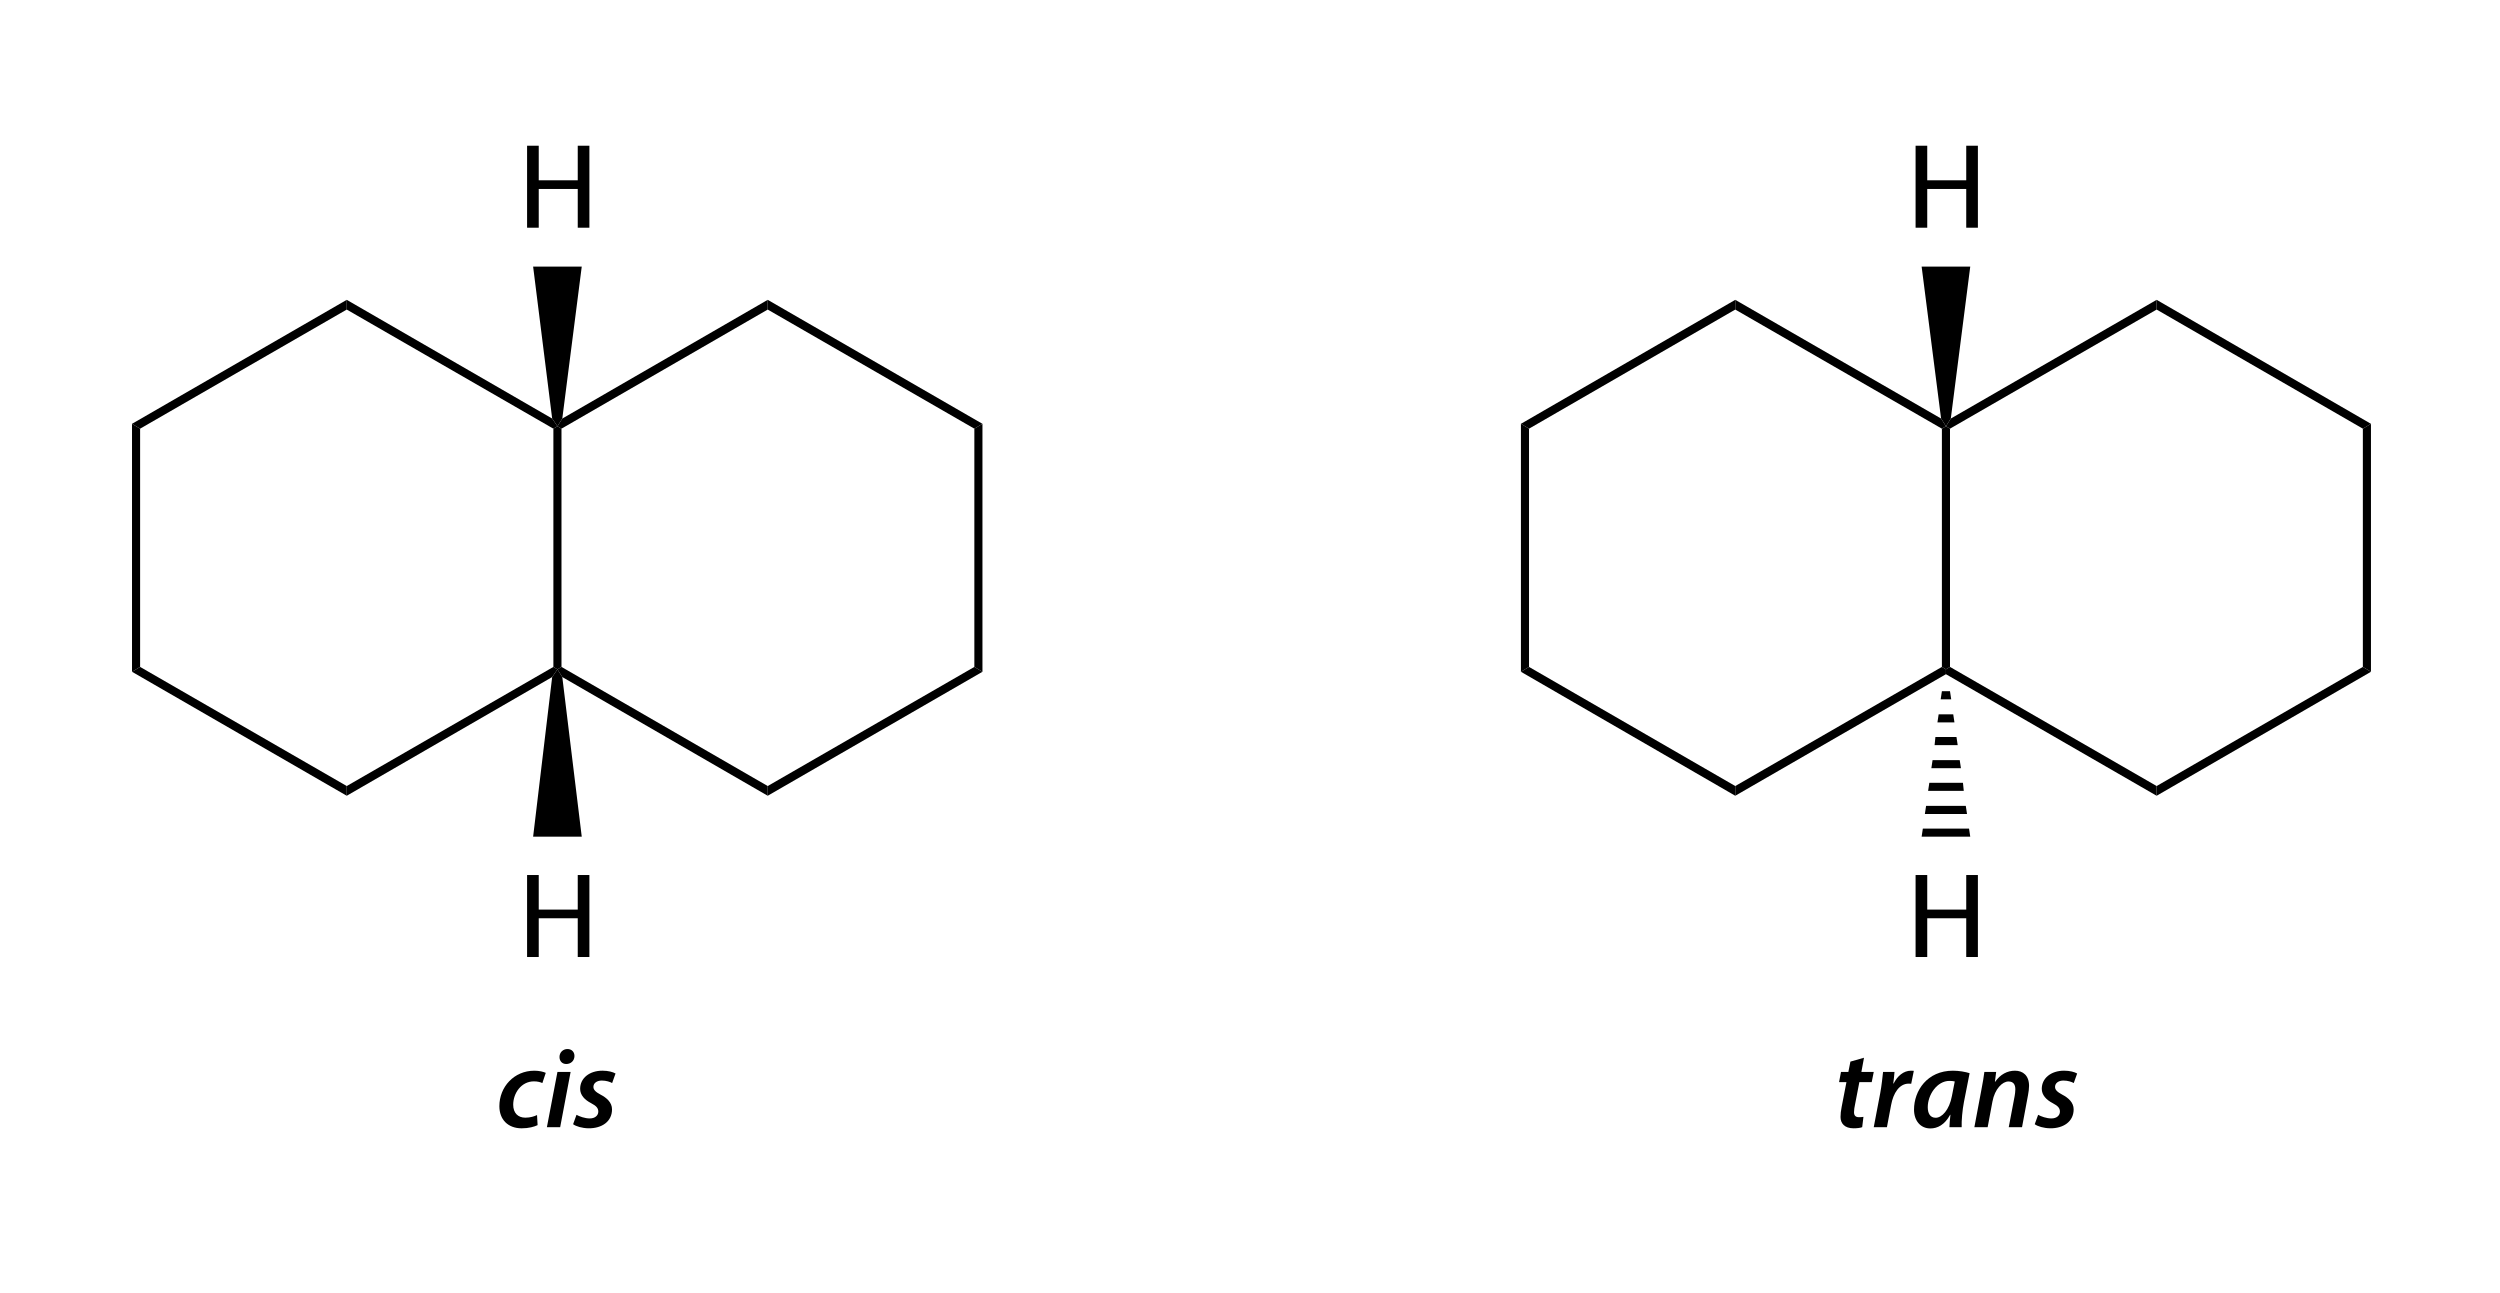 <?xml version="1.0" encoding="UTF-8" standalone="no"?>
<!-- Created with Inkscape (http://www.inkscape.org/) -->
<svg
   xmlns:dc="http://purl.org/dc/elements/1.1/"
   xmlns:cc="http://web.resource.org/cc/"
   xmlns:rdf="http://www.w3.org/1999/02/22-rdf-syntax-ns#"
   xmlns:svg="http://www.w3.org/2000/svg"
   xmlns="http://www.w3.org/2000/svg"
   xmlns:sodipodi="http://sodipodi.sourceforge.net/DTD/sodipodi-0.dtd"
   xmlns:inkscape="http://www.inkscape.org/namespaces/inkscape"
   width="10520.36"
   height="5440.09"
   id="svg2217"
   sodipodi:version="0.32"
   inkscape:version="0.44"
   version="1.0"
   sodipodi:docbase="C:\Documents and Settings\yamida\デスクトップ"
   sodipodi:docname="cis-trans-cyclo2.svg">
  <defs
     id="defs2219">
</defs>
  <sodipodi:namedview
     id="base"
     pagecolor="#ffffff"
     bordercolor="#666666"
     borderopacity="1.0"
     gridtolerance="10000"
     guidetolerance="10"
     objecttolerance="10"
     inkscape:pageopacity="0.0"
     inkscape:pageshadow="2"
     inkscape:zoom="0.021875"
     inkscape:cx="5892.8848"
     inkscape:cy="5913.5782"
     inkscape:document-units="px"
     inkscape:current-layer="layer1"
     width="10520.36px"
     height="5440.09px"
     inkscape:window-width="847"
     inkscape:window-height="580"
     inkscape:window-x="416"
     inkscape:window-y="136" />
  <g
     inkscape:label="Layer 1"
     inkscape:groupmode="layer"
     id="layer1">
    <g
       id="g2332"
       transform="matrix(34.1,0,0,34.1,555.514,546.973)">
      <g
         id="g2229">
	<path
   id="path2231"
   d="M 50.052,122.809 C 49.646,123.005 48.96,123.201 48.092,123.201 C 46.384,123.201 45.334,122.109 45.334,120.472 C 45.334,118.092 47.14,116.09 49.66,116.09 C 50.262,116.09 50.794,116.23 51.06,116.356 L 50.64,117.616 C 50.388,117.505 50.066,117.406 49.604,117.406 C 48.036,117.406 47.042,118.862 47.042,120.29 C 47.042,121.312 47.63,121.887 48.54,121.887 C 49.17,121.887 49.646,121.719 49.982,121.565 L 50.052,122.809 z " />

	<path
   id="path2233"
   d="M 51.2,123.061 L 52.502,116.243 L 54.126,116.243 L 52.838,123.061 L 51.2,123.061 z M 53.58,115.263 C 53.09,115.263 52.754,114.912 52.754,114.395 C 52.754,113.821 53.202,113.416 53.734,113.416 C 54.252,113.416 54.602,113.766 54.602,114.283 C 54.588,114.886 54.14,115.263 53.594,115.263 L 53.58,115.263 L 53.58,115.263 z " />

	<path
   id="path2235"
   d="M 54.854,121.534 C 55.204,121.73 55.876,121.982 56.492,121.982 C 57.15,121.982 57.542,121.604 57.542,121.142 C 57.542,120.722 57.318,120.442 56.646,120.092 C 55.862,119.686 55.302,119.098 55.302,118.327 C 55.302,117.012 56.45,116.088 58.06,116.088 C 58.774,116.088 59.362,116.256 59.67,116.438 L 59.25,117.614 C 58.998,117.474 58.536,117.306 57.976,117.306 C 57.36,117.306 56.94,117.628 56.94,118.09 C 56.94,118.468 57.248,118.734 57.822,119.042 C 58.578,119.434 59.236,120.008 59.236,120.861 C 59.236,122.374 57.976,123.214 56.338,123.199 C 55.54,123.185 54.798,122.962 54.434,122.695 L 54.854,121.534 z " />

</g>
      <g
         id="g2237">
	<path
   id="path2239"
   d="M 213.738,114.492 L 213.416,116.242 L 214.941,116.242 L 214.689,117.503 L 213.164,117.503 L 212.632,120.261 C 212.563,120.569 212.506,120.933 212.506,121.213 C 212.506,121.591 212.674,121.828 213.108,121.828 C 213.305,121.828 213.501,121.814 213.669,121.786 L 213.515,123.06 C 213.277,123.158 212.843,123.2 212.452,123.2 C 211.332,123.2 210.842,122.585 210.842,121.801 C 210.842,121.423 210.884,121.045 210.983,120.541 L 211.571,117.503 L 210.661,117.503 L 210.899,116.242 L 211.809,116.242 L 212.061,114.969 L 213.738,114.492 z " />

	<path
   id="path2241"
   d="M 214.941,123.061 L 215.74,118.861 C 215.922,117.895 216.019,116.845 216.09,116.243 L 217.504,116.243 C 217.462,116.705 217.42,117.181 217.35,117.672 L 217.393,117.672 C 217.854,116.762 218.61,116.09 219.535,116.09 C 219.647,116.09 219.772,116.104 219.886,116.104 L 219.564,117.7 C 219.48,117.686 219.368,117.686 219.255,117.686 C 218.093,117.686 217.351,118.862 217.085,120.318 L 216.567,123.062 L 214.941,123.062 L 214.941,123.061 z " />

	<path
   id="path2243"
   d="M 224.279,123.061 C 224.293,122.655 224.336,122.109 224.405,121.535 L 224.363,121.535 C 223.691,122.781 222.795,123.216 221.927,123.216 C 220.708,123.216 219.911,122.264 219.911,120.892 C 219.911,118.568 221.534,116.09 224.712,116.09 C 225.454,116.09 226.253,116.23 226.771,116.398 L 226.071,119.954 C 225.875,120.963 225.763,122.251 225.791,123.062 L 224.279,123.062 L 224.279,123.061 z M 224.938,117.419 C 224.784,117.377 224.56,117.349 224.28,117.349 C 222.768,117.349 221.606,119.043 221.606,120.597 C 221.606,121.311 221.872,121.899 222.586,121.899 C 223.342,121.899 224.266,120.947 224.588,119.211 L 224.938,117.419 z " />

	<path
   id="path2245"
   d="M 227.359,123.061 L 228.242,118.357 C 228.41,117.545 228.508,116.832 228.592,116.243 L 230.047,116.243 L 229.894,117.462 L 229.922,117.462 C 230.552,116.552 231.42,116.09 232.371,116.09 C 233.351,116.09 234.107,116.678 234.107,117.966 C 234.107,118.274 234.051,118.75 233.981,119.086 L 233.24,123.062 L 231.601,123.062 L 232.33,119.212 C 232.371,118.96 232.414,118.666 232.414,118.399 C 232.414,117.825 232.203,117.42 231.56,117.42 C 230.832,117.42 229.879,118.316 229.586,119.911 L 228.998,123.061 L 227.359,123.061 L 227.359,123.061 z " />

	<path
   id="path2247"
   d="M 235.228,121.534 C 235.578,121.73 236.25,121.982 236.866,121.982 C 237.524,121.982 237.916,121.604 237.916,121.142 C 237.916,120.722 237.692,120.442 237.02,120.092 C 236.236,119.686 235.676,119.098 235.676,118.327 C 235.676,117.012 236.823,116.088 238.434,116.088 C 239.148,116.088 239.736,116.256 240.043,116.438 L 239.623,117.614 C 239.371,117.474 238.909,117.306 238.35,117.306 C 237.734,117.306 237.314,117.628 237.314,118.09 C 237.314,118.468 237.622,118.734 238.196,119.042 C 238.952,119.434 239.61,120.008 239.61,120.861 C 239.61,122.374 238.35,123.214 236.712,123.199 C 235.914,123.185 235.173,122.962 234.808,122.695 L 235.228,121.534 z " />

</g>
      <polygon
         id="polygon2249"
         points="1,66.261 0,66.861 0,36.261 1,36.861 1,66.261 " />
      <polygon
         id="polygon2251"
         points="26.5,80.961 26.5,82.161 0,66.861 1,66.261 26.5,80.961 " />
      <polygon
         id="polygon2253"
         points="52,66.261 52.5,66.561 51.85,67.511 26.5,82.161 26.5,80.961 52,66.261 " />
      <polygon
         id="polygon2255"
         points="52,36.861 52.5,36.561 53,36.861 53,66.261 52.5,66.561 52,66.261 52,36.861 " />
      <polygon
         id="polygon2257"
         points="26.5,22.161 26.5,20.961 51.85,35.611 52.5,36.561 52,36.861 26.5,22.161 " />
      <polygon
         id="polygon2259"
         points="1,36.861 0,36.261 26.5,20.961 26.5,22.161 1,36.861 " />
      <polygon
         id="polygon2261"
         points="78.45,80.961 78.45,82.161 53.1,67.511 52.5,66.561 53,66.261 78.45,80.961 " />
      <polygon
         id="polygon2263"
         points="103.95,66.261 104.95,66.861 78.45,82.161 78.45,80.961 103.95,66.261 " />
      <polygon
         id="polygon2265"
         points="103.95,36.861 104.95,36.261 104.95,66.861 103.95,66.261 103.95,36.861 " />
      <polygon
         id="polygon2267"
         points="78.45,22.161 78.45,20.961 104.95,36.261 103.95,36.861 78.45,22.161 " />
      <polygon
         id="polygon2269"
         points="53,36.861 52.5,36.561 53.1,35.611 78.45,20.961 78.45,22.161 53,36.861 " />
      <g
         id="g2271">
	<path
   id="path2273"
   d="M 48.755,12.061 L 48.755,1.943 L 50.193,1.943 L 50.193,6.209 L 55.006,6.209 L 55.006,1.943 L 56.444,1.943 L 56.444,12.06 L 55.006,12.06 L 55.006,7.279 L 50.193,7.279 L 50.193,12.06 L 48.755,12.06 L 48.755,12.061 z " />

</g>
      <polygon
         id="polygon2275"
         points="49.5,16.861 55.5,16.861 53.1,35.611 52.5,36.561 51.85,35.611 49.5,16.861 " />
      <g
         id="g2277">
	<path
   id="path2279"
   d="M 48.755,102.061 L 48.755,91.943 L 50.193,91.943 L 50.193,96.209 L 55.006,96.209 L 55.006,91.943 L 56.444,91.943 L 56.444,102.06 L 55.006,102.06 L 55.006,97.279 L 50.193,97.279 L 50.193,102.06 L 48.755,102.06 L 48.755,102.061 z " />

</g>
      <polygon
         id="polygon2281"
         points="55.5,87.211 49.5,87.211 51.85,67.511 52.5,66.561 53.1,67.511 55.5,87.211 " />
      <polygon
         id="polygon2283"
         points="172.4,66.261 171.4,66.861 171.4,36.261 172.4,36.861 172.4,66.261 " />
      <polygon
         id="polygon2285"
         points="197.851,80.961 197.851,82.161 171.4,66.861 172.4,66.261 197.851,80.961 " />
      <polygon
         id="polygon2287"
         points="223.35,66.261 223.85,66.561 223.85,67.161 197.851,82.161 197.851,80.961 223.35,66.261 " />
      <polygon
         id="polygon2289"
         points="223.35,36.861 223.85,36.561 224.351,36.861 224.351,66.261 223.85,66.561 223.35,66.261 223.35,36.861 " />
      <polygon
         id="polygon2291"
         points="197.851,22.161 197.851,20.961 223.25,35.611 223.85,36.561 223.35,36.861 197.851,22.161 " />
      <polygon
         id="polygon2293"
         points="172.4,36.861 171.4,36.261 197.851,20.961 197.851,22.161 172.4,36.861 " />
      <polygon
         id="polygon2295"
         points="249.851,80.961 249.851,82.161 223.85,67.161 223.85,66.561 224.351,66.261 249.851,80.961 " />
      <polygon
         id="polygon2297"
         points="275.3,66.261 276.3,66.861 249.851,82.161 249.851,80.961 275.3,66.261 " />
      <polygon
         id="polygon2299"
         points="275.3,36.861 276.3,36.261 276.3,66.861 275.3,66.261 275.3,36.861 " />
      <polygon
         id="polygon2301"
         points="249.851,22.161 249.851,20.961 276.3,36.261 275.3,36.861 249.851,22.161 " />
      <polygon
         id="polygon2303"
         points="224.351,36.861 223.85,36.561 224.45,35.611 249.851,20.961 249.851,22.161 224.351,36.861 " />
      <g
         id="g2305">
	<path
   id="path2307"
   d="M 220.104,12.061 L 220.104,1.943 L 221.542,1.943 L 221.542,6.209 L 226.355,6.209 L 226.355,1.943 L 227.793,1.943 L 227.793,12.06 L 226.355,12.06 L 226.355,7.279 L 221.542,7.279 L 221.542,12.06 L 220.104,12.06 L 220.104,12.061 z " />

</g>
      <polygon
         id="polygon2309"
         points="220.85,16.861 226.85,16.861 224.45,35.611 223.85,36.561 223.25,35.611 220.85,16.861 " />
      <g
         id="g2311">
	<path
   id="path2313"
   d="M 220.104,102.061 L 220.104,91.943 L 221.542,91.943 L 221.542,96.209 L 226.355,96.209 L 226.355,91.943 L 227.793,91.943 L 227.793,102.06 L 226.355,102.06 L 226.355,97.279 L 221.542,97.279 L 221.542,102.06 L 220.104,102.06 L 220.104,102.061 z " />

</g>
      <polygon
         id="polygon2315"
         points="226.85,87.211 220.85,87.211 221,86.211 226.7,86.211 226.85,87.211 " />
      <polygon
         id="polygon2317"
         points="226.45,84.411 221.25,84.411 221.4,83.411 226.3,83.411 226.45,84.411 " />
      <polygon
         id="polygon2319"
         points="226.05,81.561 221.65,81.561 221.8,80.561 225.95,80.561 226.05,81.561 " />
      <polygon
         id="polygon2321"
         points="225.7,78.761 222.05,78.761 222.2,77.761 225.55,77.761 225.7,78.761 " />
      <polygon
         id="polygon2323"
         points="225.3,75.911 222.45,75.911 222.55,74.911 225.15,74.911 225.3,75.911 " />
      <polygon
         id="polygon2325"
         points="224.9,73.111 222.8,73.111 222.95,72.111 224.75,72.111 224.9,73.111 " />
      <polygon
         id="polygon2327"
         points="224.5,70.261 223.2,70.261 223.35,69.261 224.351,69.261 224.5,70.261 " />
    </g>
  </g>
</svg>
